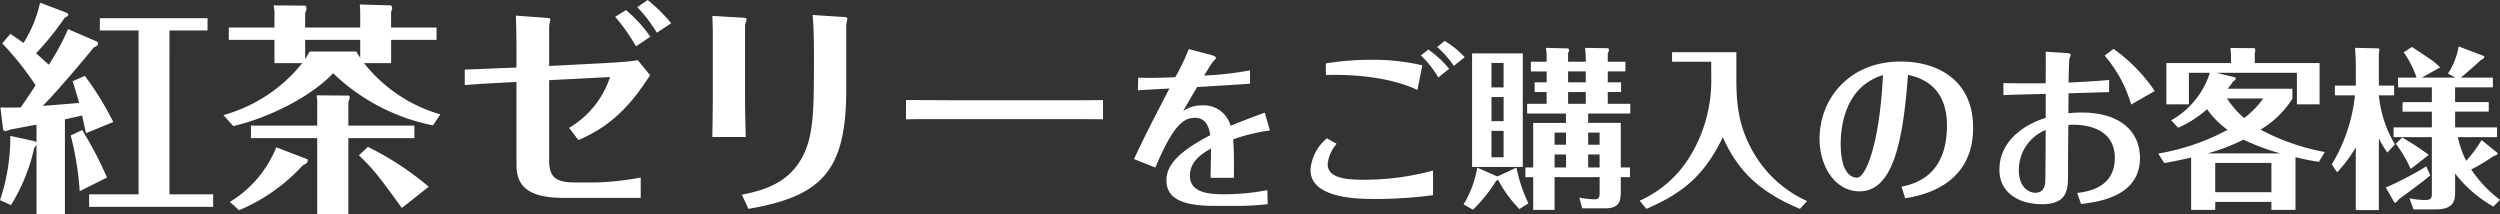<svg xmlns="http://www.w3.org/2000/svg" width="346.182" height="29.667" viewBox="0 0 346.182 29.667">
  <rect x="0" y="0" width="346.182" height="29.667" fill="#333333" stroke="none"/>
  <path id="パス_115" data-name="パス 115" d="M9.858-22.971a31.684,31.684,0,0,1-2.666,4.929c-.589-.527-1.333-1.209-1.767-1.581a37.46,37.46,0,0,0,3.968-4.929c.124-.062.5-.217.5-.434,0-.093-.155-.217-.31-.279l-3.6-1.364a17.583,17.583,0,0,1-2.294,5.58c-1.023-.744-1.333-.93-1.829-1.271L.744-20.987a40.579,40.579,0,0,1,4.619,5.8c-.682,1.054-1.581,2.387-2.077,3.069-.465,0-2.325.031-2.79,0L.868-9.052c.031.124.279.217.31.217a2.486,2.486,0,0,0,.62-.217c.527-.093,3.1-.589,3.689-.682v2.511A.488.488,0,0,0,5.27-7.44L1.86-8.184A27.061,27.061,0,0,1,.434.713L1.953,1.4A25.476,25.476,0,0,0,5.177-6.541a1.635,1.635,0,0,0,.31-.434V2.666H9.424V-10.478c.713-.155,1.736-.372,2.387-.527.093.5.465,2.108.527,2.449l3.782-1.55a41.352,41.352,0,0,0-3.937-6.386l-1.705.744c.186.5.775,2.387.9,3.007-.837.062-4.5.372-5.022.4,2.015-2.015,6.076-6.851,7.037-8.06.465-.248.62-.341.62-.589,0-.124-.124-.248-.279-.31Zm14.043.186h5.27v-1.7H14.26v1.7h5.363V-.093H12.772V1.643H29.946V-.093H23.9ZM10.23-8.246A41.9,41.9,0,0,1,11.47-.527l3.782-1.891A51.317,51.317,0,0,0,11.811-8.99ZM42.687-23.188V-25.2a1.616,1.616,0,0,0,.186-.682.37.37,0,0,0-.186-.341l-4.371-.031a6.077,6.077,0,0,1,.124,1.426v1.643H32.116v1.705H38.44v3.224h3.844a21.241,21.241,0,0,1-10.912,7.192l1.364,1.519c5.022-1.147,10.85-4.154,13.826-7.316A27.751,27.751,0,0,0,60.388-9.641l1.023-1.519a20.83,20.83,0,0,1-10.571-7.1h3.751v-3.224h6.293v-1.705H54.591v-2.2a1.634,1.634,0,0,0,.155-.465.713.713,0,0,0-.155-.4l-4.34-.124a12.963,12.963,0,0,1,.062,1.519v1.674Zm7.626,1.705V-19a9.013,9.013,0,0,1-.527-.868H43.307c-.217.4-.248.465-.62,1.054v-2.666ZM44.361-9.61H35.185v1.736h9.176V2.635H48.67V-7.874h9.145V-9.61H48.67V-12.9a1.466,1.466,0,0,0,.186-.589c0-.155-.093-.279-.155-.279L44.268-13.8a5.784,5.784,0,0,1,.093,1.488ZM38.688-6.6A15.711,15.711,0,0,1,32.271.961l1.271,1.147a25.072,25.072,0,0,0,8.8-6.2c.434-.217.558-.31.651-.465a.427.427,0,0,0,0-.4ZM59.8-1.147a41.144,41.144,0,0,0-8.432-5.518l-1.24,1.178c2.015,1.891,2.914,3.1,5.952,7.285Zm30.69-20.77a19.128,19.128,0,0,0-3.379-3.689l-1.488.93a27.013,27.013,0,0,1,2.883,4.092Zm2.883-1.86A21.288,21.288,0,0,0,90.117-27l-1.426.992a20.98,20.98,0,0,1,2.7,3.534ZM64.79-15.221c1.426-.124,3.6-.248,5.394-.341l1.767-.093V-4.216C71.951-1.643,73.036.4,78.492.4H89.156V-2.418a40.107,40.107,0,0,1-6.107.682H80.011c-2.635,0-3.534-.775-3.534-3.007V-15.9l8.432-.434A12.744,12.744,0,0,1,79.236-9.3l1.3,1.7C83.2-8.8,86.459-10.54,89.931-15.81c.31-.434.341-.5.527-.775l-1.705-2.077c-1.178.186-2.418.279-4.588.4l-7.688.4v-5.487c0-.155.155-.837.155-.961,0-.093,0-.186-.558-.217l-4.216-.31c.062.589.093,3.875.093,4.185v3.007l-1.674.062c-.806.031-3.5.155-5.487.217ZM99.138-13.33c0,1.581-.062,5.022-.062,5.3h4.619c-.031-1.426-.093-3.751-.093-5.27v-10.23c0-.124.217-.651.217-.775,0-.186-.155-.217-.558-.248L99.076-24.8c.031.775.062,1.767.062,2.542Zm4.929,15.252c9.982-1.736,13.547-5.053,13.547-16.461v-8.99c0-.155.155-.775.155-.9,0-.186-.341-.217-.5-.217l-4.309-.279c.155,1.581.186,4.03.186,5.7,0,5.952-.031,9.331-.775,11.9-1.674,5.7-6.355,6.7-9.207,7.285Zm21.824-12.4c1.705-.031,2.387-.031,7.781-.031h11.811c1.984,0,5.828,0,7.688.031v-2.666c-2.511.031-5.332.031-7.781.031H133.579c-.961,0-5.518-.031-7.688-.031Zm49.677-.922c-1.128.408-2.784,1.008-4.728,1.824a3.851,3.851,0,0,0-3.984-2.832,4.331,4.331,0,0,0-2.592.792c.936-1.632,1.3-2.256,1.944-3.336,2.448-.144,5.3-.312,7.32-.456v-1.848a46.89,46.89,0,0,1-6.36.72c.24-.384,1.08-1.776,1.248-1.944.24-.24.384-.384.384-.5,0-.24-.48-.36-.744-.432l-3-.792a33.05,33.05,0,0,1-1.872,3.888c-1.944.1-3.384.12-5.136.072L158-14.5c2.112-.12,2.328-.144,4.368-.24-.1.192-3.48,6.6-4.9,9.768l2.952,1.176c2.568-6.12,4.008-6.888,5.5-6.888,1.68,0,1.968,1.608,2.112,2.4-5.3,2.736-6.072,4.7-6.072,6.264,0,2.5,2.16,3.528,6.672,3.528h3.384a36.162,36.162,0,0,0,3.96-.24l-.048-1.944A31.154,31.154,0,0,1,170-.1c-2.064,0-4.8-.168-4.8-2.568,0-2.088,1.848-3.144,2.928-3.768-.024,2.112-.048,3.024-.072,4.056h3.24c.024-3.12,0-3.912-.1-5.328a25.009,25.009,0,0,1,5.088-1.224Zm21.624-7.92a13.316,13.316,0,0,1,2.4,3.048l1.512-1.2a14.447,14.447,0,0,0-2.88-2.664Zm1.68,15.936a36.531,36.531,0,0,1-9.816,1.272c-3,0-4.776-.528-4.776-2.16a4.946,4.946,0,0,1,1.248-2.808l-1.344-.768a6.187,6.187,0,0,0-2.28,4.392c0,4.008,6.816,4.008,9.024,4.008a61.057,61.057,0,0,0,7.944-.528Zm.576-17.112a14.07,14.07,0,0,1,2.3,2.616l1.512-1.2a12.612,12.612,0,0,0-2.784-2.256ZM184.04-16.608c3.936-.144,9.024.336,12.672,2.064l.672-3.408a29.425,29.425,0,0,0-7.1-.768,38.91,38.91,0,0,0-6.264.5ZM224.864-3.816V-9.984h-4.512v-1.3h5.832v-1.344h-3.12v-1.632h1.848V-15.6h-1.848v-1.512h2.448v-1.344h-2.448v-1.152a1.136,1.136,0,0,0,.168-.5.194.194,0,0,0-.168-.216l-3.144-.048a13.521,13.521,0,0,1,.1,1.92h-2.448v-1.2a.93.93,0,0,0,.144-.408.255.255,0,0,0-.216-.24l-3-.072a6.375,6.375,0,0,1,.1,1.392v.528h-2.184v1.344h2.184V-15.6h-1.656v1.344h1.656v1.632H211.9v1.344h5.376v1.3h-4.536v6.168h-1.08v1.344h1.08V2.064H215.7V-2.472h6.24V-.408c0,.6,0,1.008-.72,1.008a12.157,12.157,0,0,1-2.088-.24l.384,1.488h3.168c2.184,0,2.184-1.2,2.184-2.5V-2.472h1.272V-3.816Zm-4.512,0v-1.8h1.584v1.8Zm0-3.144V-8.64h1.584v1.68ZM215.7-3.816v-1.8h1.584v1.8Zm0-3.144V-8.64h1.584v1.68Zm4.32-10.152V-15.6h-2.448v-1.512Zm0,2.856v1.632h-2.448v-1.632Zm-15.744-5.352v15.72H211.3v-15.72Zm4.368,6.048v3.336h-1.68V-13.56ZM206.96-14.9v-3.384h1.68V-14.9Zm1.68,6.024v3.648h-1.68V-8.88Zm-.864,6.312-2.784-1.224A14.458,14.458,0,0,1,203.1,1.3l1.3.744a21.138,21.138,0,0,0,3.192-3.984,1.511,1.511,0,0,0,.264-.192,17.373,17.373,0,0,0,2.976,4.08l1.248-.792a20.847,20.847,0,0,1-1.656-4.944Zm24.192-17.208v1.32h5.424v1.9a20.171,20.171,0,0,1-2.9,11.136A15.6,15.6,0,0,1,227.48.792l.936,1.128C233.648-.336,236.48-2.832,239-7.992c2.232,5.04,5.568,7.776,10.68,9.912l.984-1.08a16.276,16.276,0,0,1-7.224-6.384c-2.568-4.2-2.568-7.92-2.568-11.184v-3.048ZM264.248.456c2.088-.36,9.408-1.608,9.408-9.768,0-6.624-4.944-9.168-10.032-9.168-7.176,0-11.232,5.208-11.232,10.7,0,3.792,2.136,7.272,5.544,7.272,4.632,0,6.024-6.912,6.7-16.128,4.752.984,5.4,4.656,5.4,7.032,0,7.1-4.68,8.112-6.288,8.448Zm-3.072-17.064c-.48,9.744-2.424,14.208-3.6,14.208s-2.256-1.272-2.256-4.656C255.32-8.712,255.56-14.9,261.176-16.608ZM298.808-14.4a22.981,22.981,0,0,0-5.712-5.832l-1.224.936a18.169,18.169,0,0,1,3.672,6.768Zm-20.952.576c1.056-.072,4.656-.144,5.856-.168v3.312C280.424-9.648,277.3-7.3,277.3-3.5c0,3.264,2.784,4.776,5.9,4.776,3.6,0,3.6-2.136,3.6-4.224,0-1.9.024-5.928.048-6.744.816-.1,6.432-.312,6.432,4.56,0,2.952-1.9,4.488-5.208,4.848l.528,1.536c2.256-.288,8.16-.984,8.16-6.36,0-3.7-2.76-6.312-8.064-6.312a16.791,16.791,0,0,0-1.848.1c0-.84.024-2.76.024-2.76.744-.024,4.056-.12,5.616-.168v-1.68c-1.512.144-2.664.216-5.616.36.024-1.848.1-3.168.1-3.216a5.794,5.794,0,0,0,.192-.6c0-.168-.1-.24-.792-.288l-2.664-.168c.024.7,0,3.744,0,4.368-1.968.024-3.888.024-5.856-.024ZM283.712-9c-.024,1.152-.024,6.7-.072,7.3-.1.984-.648,1.392-1.368,1.392-.936,0-2.28-.816-2.28-3.072A5.945,5.945,0,0,1,283.712-9Zm38.64,3.048a30.78,30.78,0,0,1-8.9-3.1,13.334,13.334,0,0,0,4.416-4.272v-1.392h-8.952c.36-.456.5-.648.744-1.008.12-.072.36-.216.36-.432,0-.048-.024-.12-.048-.12l-2.616-.648h11.136v4.368h3.144v-5.712h-8.976v-1.344a1.567,1.567,0,0,0,.072-.408c0-.24-.1-.312-.168-.312l-3.264-.024c.048.768.072.864.072,1.416v.672h-8.952v5.712h3.12V-16.92h2.9a11.532,11.532,0,0,1-5.352,6.576l.96,1.032a15.4,15.4,0,0,0,4.008-2.568,11.977,11.977,0,0,0,2.832,2.856,31.061,31.061,0,0,1-9.6,3.288l.84,1.32c.768-.144,1.632-.288,3.72-.768V2.064h3.336V.96h7.776v1.1H318.3v-7.3a30.882,30.882,0,0,0,3.24.648ZM307.184-.384V-4.44h7.776V-.384ZM306.128-5.76a28.532,28.532,0,0,0,4.968-1.9,30.757,30.757,0,0,0,5.112,1.9Zm7.7-7.608a12.314,12.314,0,0,1-2.64,2.712,12.448,12.448,0,0,1-2.376-2.712Zm18.24,6.36A16.186,16.186,0,0,1,329.84-13.8h2.112v-1.344H329.84v-4.392a3.1,3.1,0,0,0,.072-.552c0-.1-.072-.216-.144-.216l-3.216-.072c.048.648.1,2.04.1,2.16v3.072h-2.9V-13.8h2.784a23.26,23.26,0,0,1-3.216,9.576l.744,1.08A18.931,18.931,0,0,0,326.648-6.6V2.088h3.192V-7.824a16.389,16.389,0,0,0,1.176,1.944Zm8.328-7.9h5.232v-1.344h-4.464c.432-.312,2.3-1.944,2.784-2.424.288-.12.5-.288.5-.456,0-.024-.048-.12-.072-.12l-3.48-1.32a9.979,9.979,0,0,1-1.488,3.768l1.056.552h-4.68l2.544-1.416c-.744-.744-1.056-.96-3.912-2.832l-1.128.744a13.8,13.8,0,0,1,1.776,3.5H332.5V-14.9h4.68v2.04h-4.056v1.32h4.056V-9.36h-5.3v1.344h5.3V-.36c0,.744,0,1.056-.96,1.056a10.839,10.839,0,0,1-2.136-.24l.552,1.536h3.1c2.664,0,2.664-1.416,2.664-2.544V-2.976a17.752,17.752,0,0,0,5.3,4.584l.912-.936a17.7,17.7,0,0,1-3.984-4.2A25.893,25.893,0,0,0,345.7-5.376c.1-.024.792-.264.552-.456l-2.184-1.776a18.083,18.083,0,0,1-2.136,2.88,13.38,13.38,0,0,1-1.152-3.288h5.424V-9.36H340.4v-2.184h4.656v-1.32H340.4Zm-8.208,7.8a18.814,18.814,0,0,1,2.064,3.5l2.5-1.944a36.087,36.087,0,0,0-3.672-2.4Zm4.224,3.144A45.514,45.514,0,0,1,330.8-1.032l1.176,2.04c.048.048.072.048.216.048A2.683,2.683,0,0,0,332.6.6c3-2.208,3.312-2.448,4.368-3.312Z" transform="translate(-0.434 27.001)" fill="#fff"/>
</svg>
